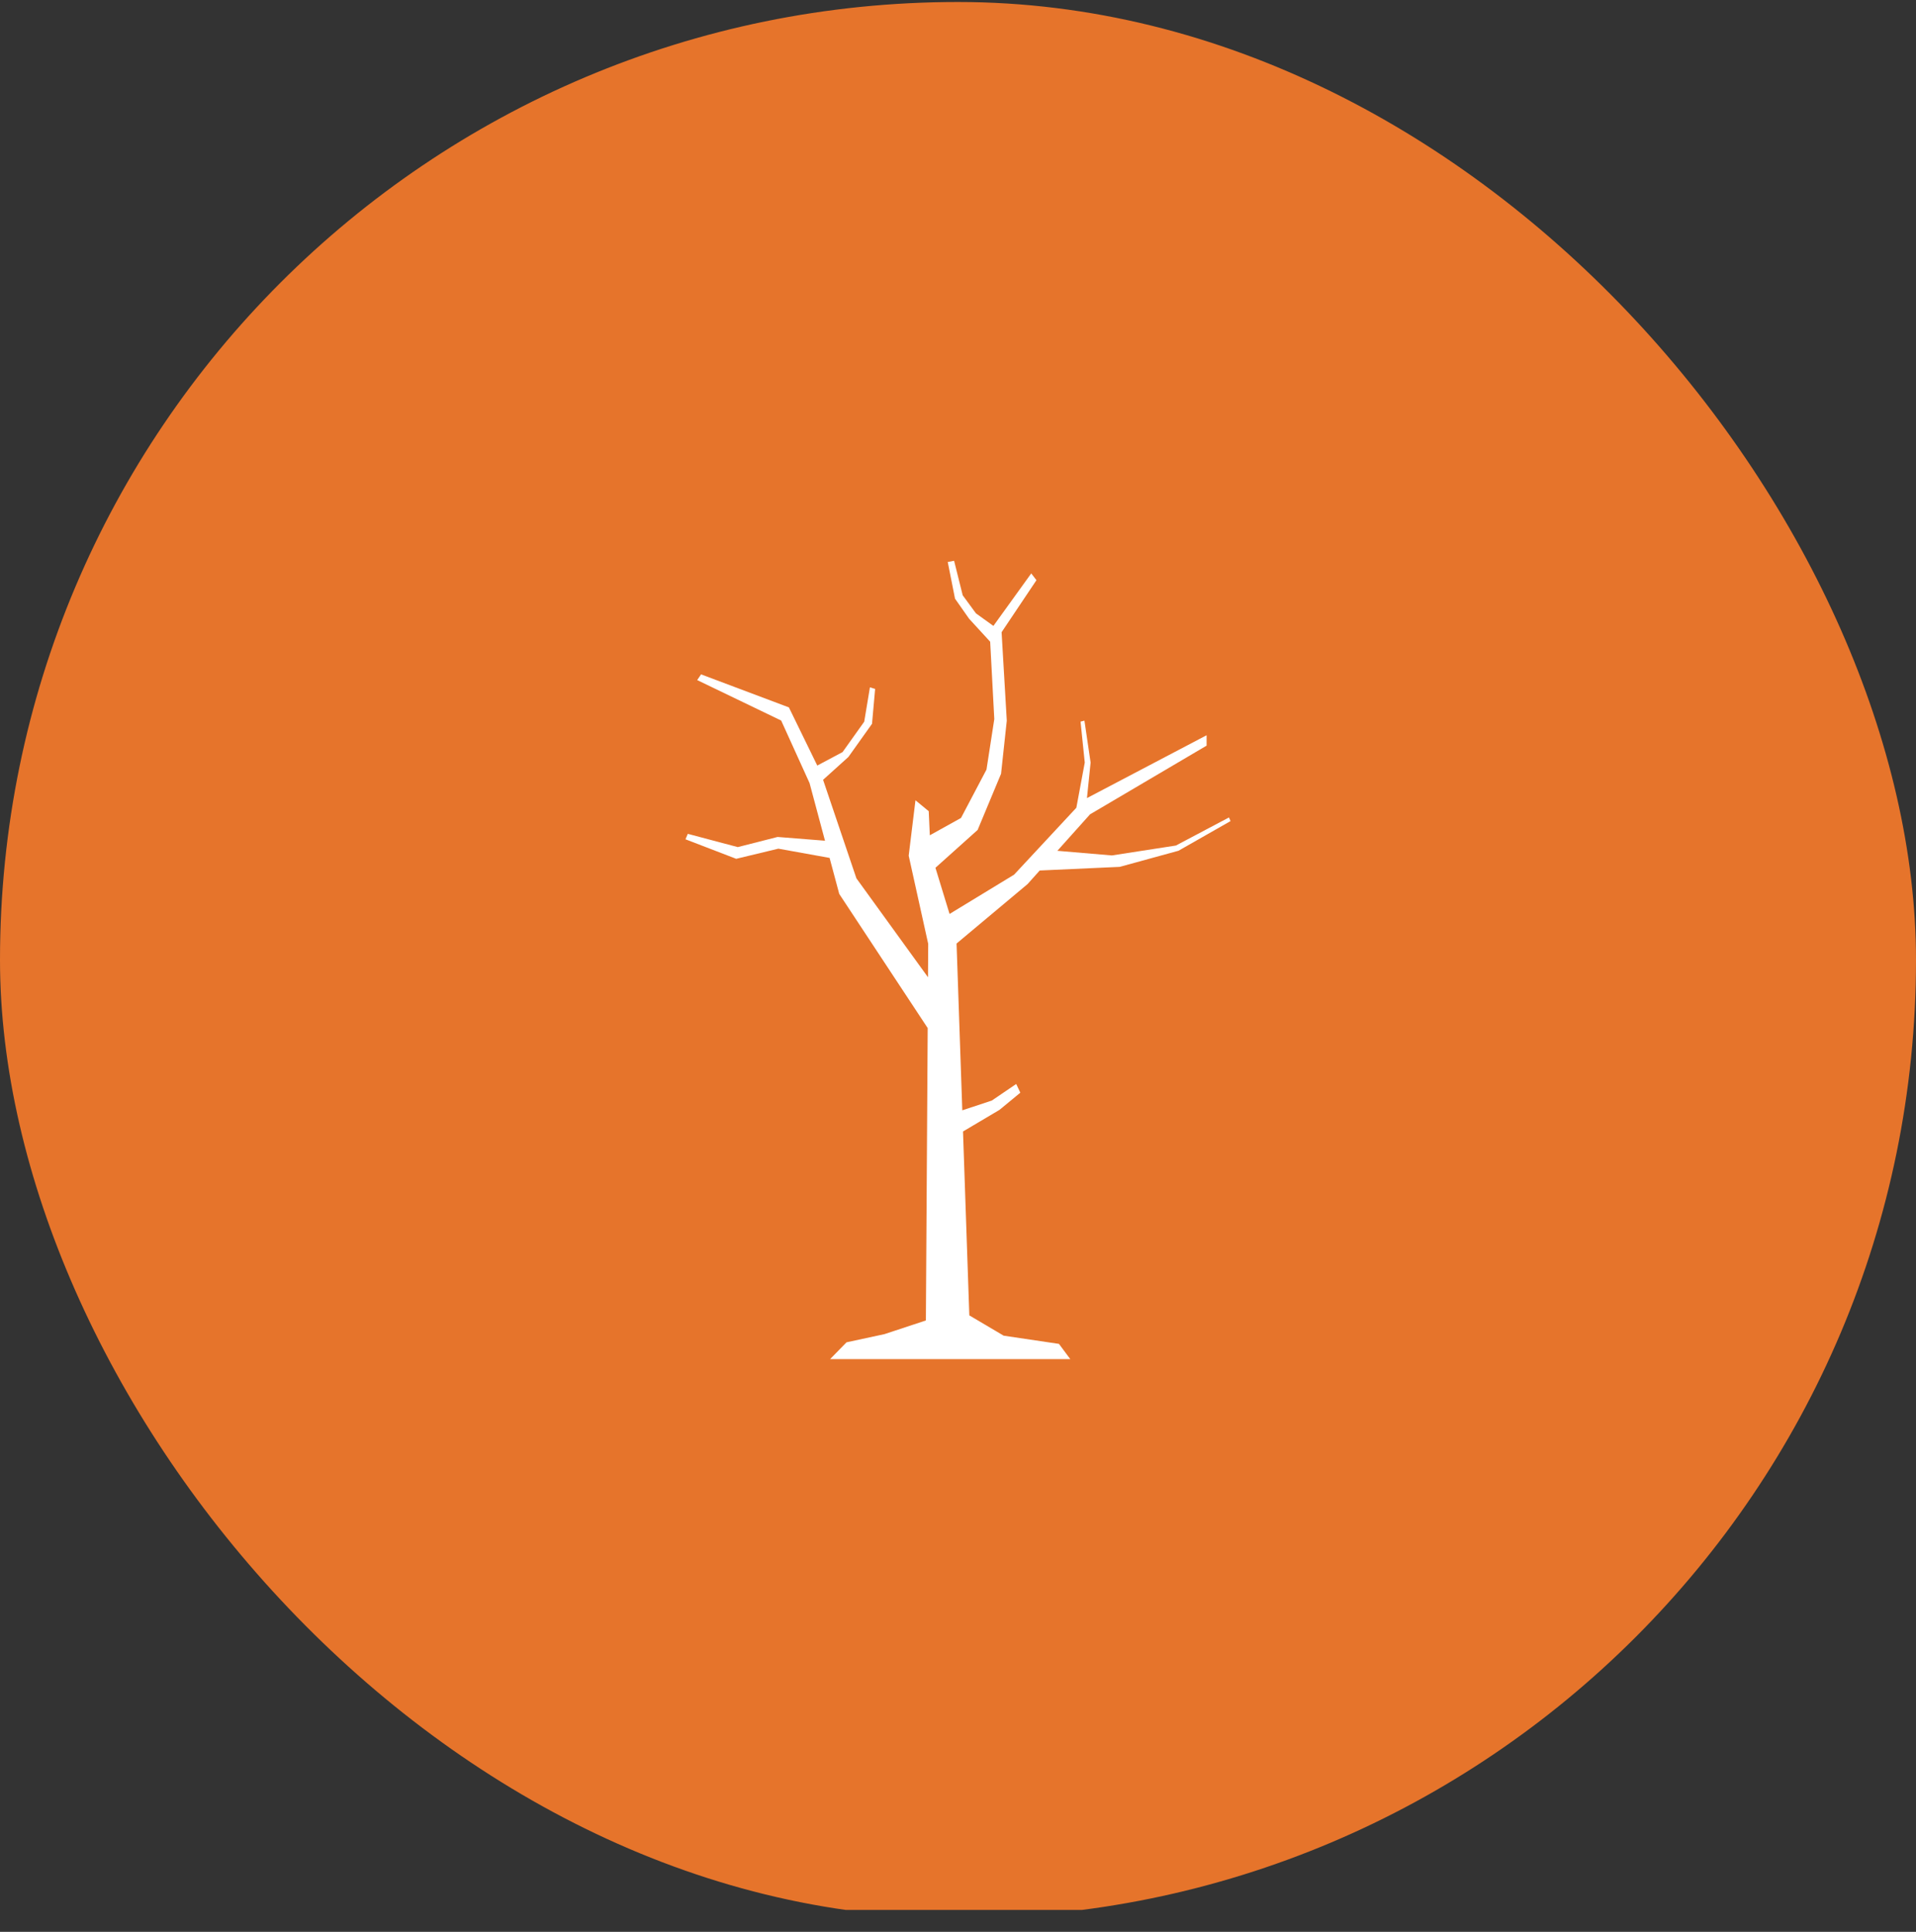 <svg xmlns="http://www.w3.org/2000/svg" width="120" height="121" viewBox="0 0 120 121" fill="none"><rect x="0" y="0" width="120" height="121" fill="#333333" stroke="none"/><g clip-path="url(#clip0_551_1757)"><rect y="-0.375" width="120" height="120" rx="8" fill="#E6742B"></rect><g clip-path="url(#clip1_551_1757)"><path d="M73.647 52.959L69.638 53.579L66.223 53.289L68.27 51.004L75.57 46.702V46.051L68.077 49.987L68.305 47.762L67.919 45.138L67.675 45.199L67.939 47.762L67.412 50.593L63.512 54.784L59.471 57.244L58.587 54.352L61.23 51.982L62.697 48.462L63.055 45.138L62.73 39.598L64.913 36.339L64.587 35.915L62.217 39.203L61.124 38.416L60.294 37.284L59.756 35.125L59.357 35.198L59.813 37.496L60.693 38.751L62.015 40.193L62.273 45.04L61.784 48.202L60.188 51.232L58.235 52.317L58.167 50.809L57.336 50.124L56.912 53.595L58.134 59.119L58.121 61.209L53.637 55.013L51.55 48.843L53.136 47.411L54.615 45.334L54.81 43.15L54.484 43.052L54.126 45.203L52.77 47.106L51.186 47.949L49.409 44.307L43.909 42.238L43.665 42.596L48.925 45.13L50.704 49.049L51.67 52.657L48.7 52.422L46.207 53.057L43.078 52.226L42.932 52.568L46.109 53.79L48.749 53.155L51.958 53.734L52.562 55.99L58.102 64.392L57.988 82.705L55.397 83.561L53.018 84.074L51.991 85.125H67.031L66.323 84.172L62.86 83.658L60.709 82.387L60.314 70.869L62.599 69.515L63.903 68.439L63.646 67.893L62.118 68.932L60.269 69.544L59.91 59.097L64.359 55.371L65.118 54.523L70.127 54.295L73.81 53.285L77.069 51.428L76.971 51.2L73.647 52.959Z" fill="white"></path></g></g><defs><clipPath id="clip0_551_1757"><rect y="0.125" width="120" height="120" rx="60" fill="white"></rect></clipPath><clipPath id="clip1_551_1757"><rect width="50" height="50" fill="white" transform="translate(35 35.125)"></rect></clipPath></defs></svg>